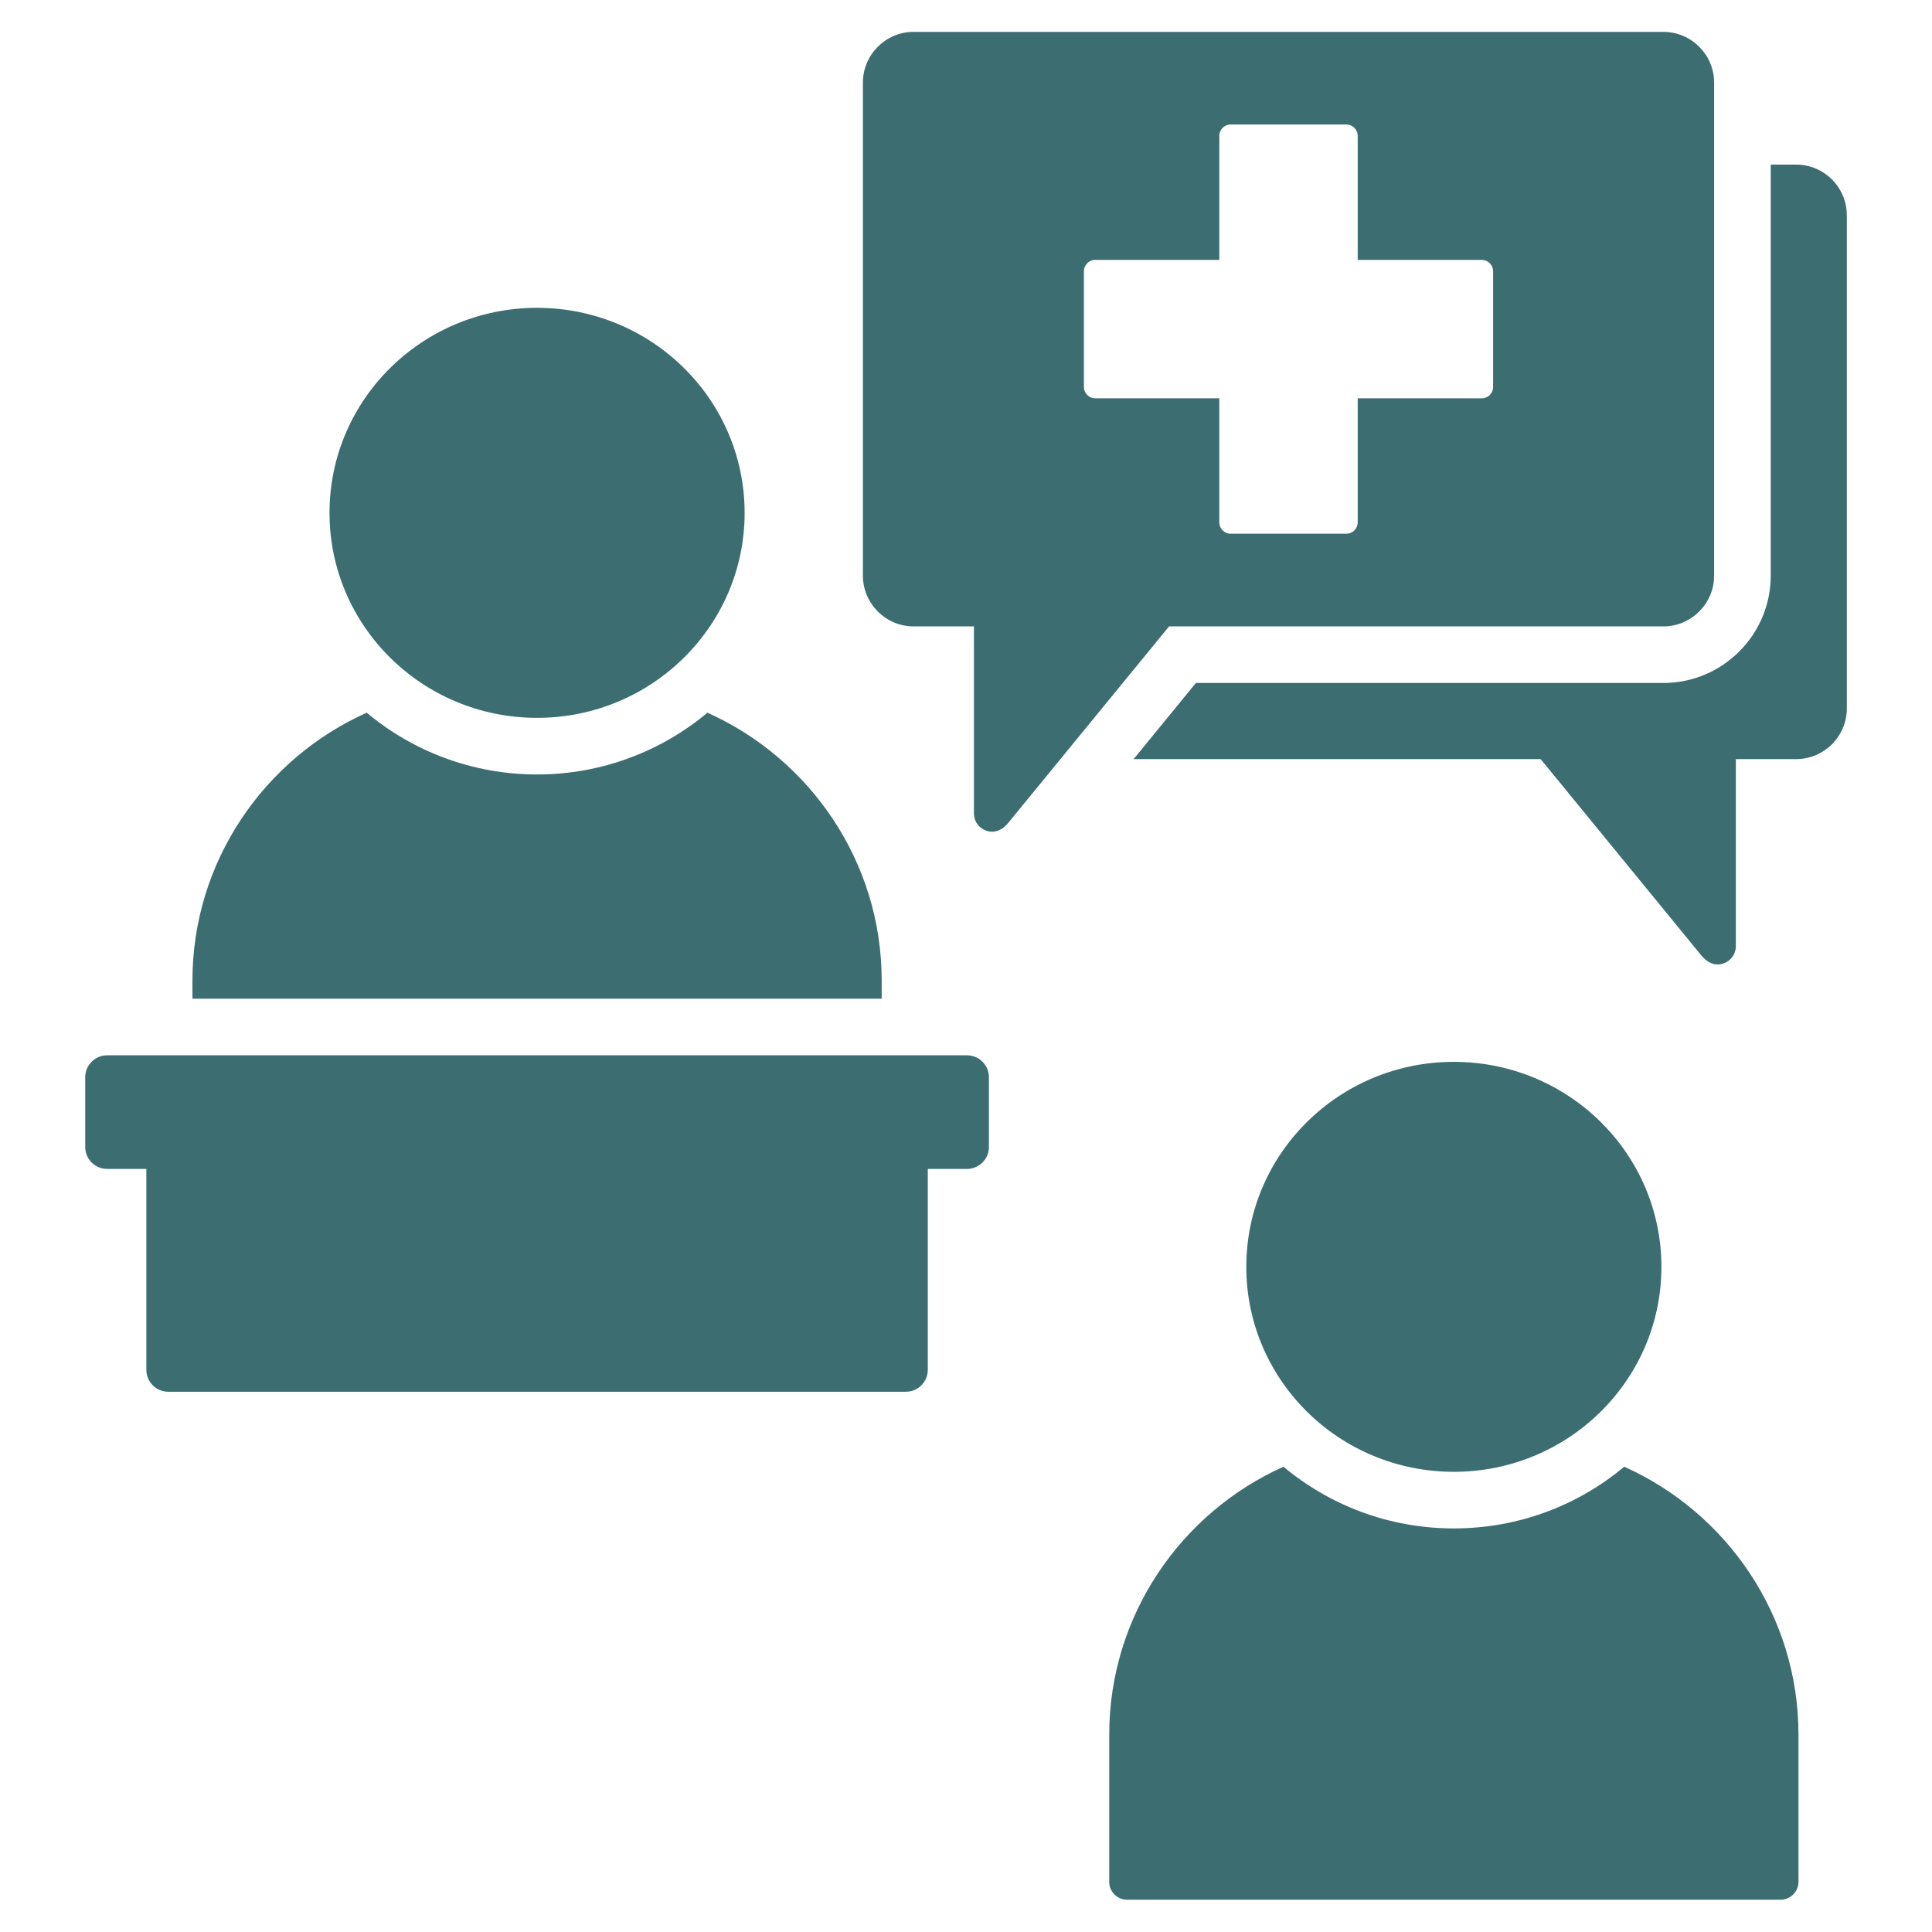 <svg width="36" height="36" viewBox="0 0 36 36" fill="none" xmlns="http://www.w3.org/2000/svg">
<path fill-rule="evenodd" clip-rule="evenodd" d="M16.429 18.61V18.271C16.429 16.054 15.091 14.135 13.182 13.28C12.322 13.999 11.212 14.431 10.007 14.431C8.803 14.431 7.693 13.999 6.833 13.28C4.924 14.135 3.586 16.054 3.586 18.271V18.61H16.429ZM17.023 0.594H30.996C31.515 0.594 31.94 1.019 31.94 1.538V10.727C31.94 11.247 31.515 11.672 30.996 11.672H21.784L18.784 15.337C18.686 15.458 18.547 15.528 18.397 15.485C18.247 15.442 18.148 15.31 18.148 15.154V11.672H17.023C16.504 11.672 16.079 11.247 16.079 10.727V1.538C16.079 1.019 16.504 0.594 17.023 0.594ZM22.931 2.32C22.815 2.32 22.72 2.415 22.72 2.531V4.843H20.408C20.292 4.843 20.197 4.938 20.197 5.054V7.211C20.197 7.327 20.292 7.422 20.408 7.422H22.72V9.734C22.72 9.85 22.815 9.945 22.931 9.945H25.088C25.204 9.945 25.299 9.85 25.299 9.734V7.422H27.611C27.727 7.422 27.822 7.327 27.822 7.211V5.054C27.822 4.938 27.727 4.843 27.611 4.843H25.299V2.531C25.299 2.415 25.204 2.32 25.088 2.32H22.931ZM33.469 3.067H32.995V10.727C32.995 11.829 32.097 12.726 30.996 12.726H22.284L21.123 14.145H28.708L31.708 17.811C31.807 17.931 31.946 18.002 32.096 17.958C32.245 17.915 32.345 17.783 32.345 17.627V14.145H33.469C33.989 14.145 34.413 13.72 34.413 13.201V4.012C34.413 3.492 33.989 3.067 33.469 3.067ZM1.995 19.664H18.019C18.244 19.664 18.427 19.848 18.427 20.072V21.374C18.427 21.598 18.243 21.781 18.019 21.781H17.288V25.525C17.288 25.75 17.105 25.933 16.881 25.933H3.134C2.91 25.933 2.727 25.75 2.727 25.525V21.781H1.995C1.771 21.781 1.588 21.598 1.588 21.373V20.072C1.588 19.848 1.771 19.664 1.995 19.664ZM10.007 5.736C12.143 5.736 13.875 7.446 13.875 9.556C13.875 11.666 12.143 13.376 10.007 13.376C7.871 13.376 6.14 11.666 6.14 9.556C6.14 7.446 7.871 5.736 10.007 5.736ZM27.09 19.786C29.226 19.786 30.958 21.496 30.958 23.606C30.958 25.715 29.226 27.425 27.09 27.425C24.954 27.425 23.223 25.715 23.223 23.606C23.223 21.496 24.954 19.786 27.09 19.786ZM21 35.398H33.181C33.363 35.398 33.512 35.249 33.512 35.067V32.321C33.512 30.104 32.174 28.184 30.265 27.33C29.408 28.047 28.3 28.48 27.09 28.48C25.881 28.48 24.773 28.047 23.916 27.33C22.007 28.185 20.669 30.104 20.669 32.321V35.067C20.669 35.249 20.818 35.398 21 35.398Z" fill="#3C6E71"/>
</svg>
